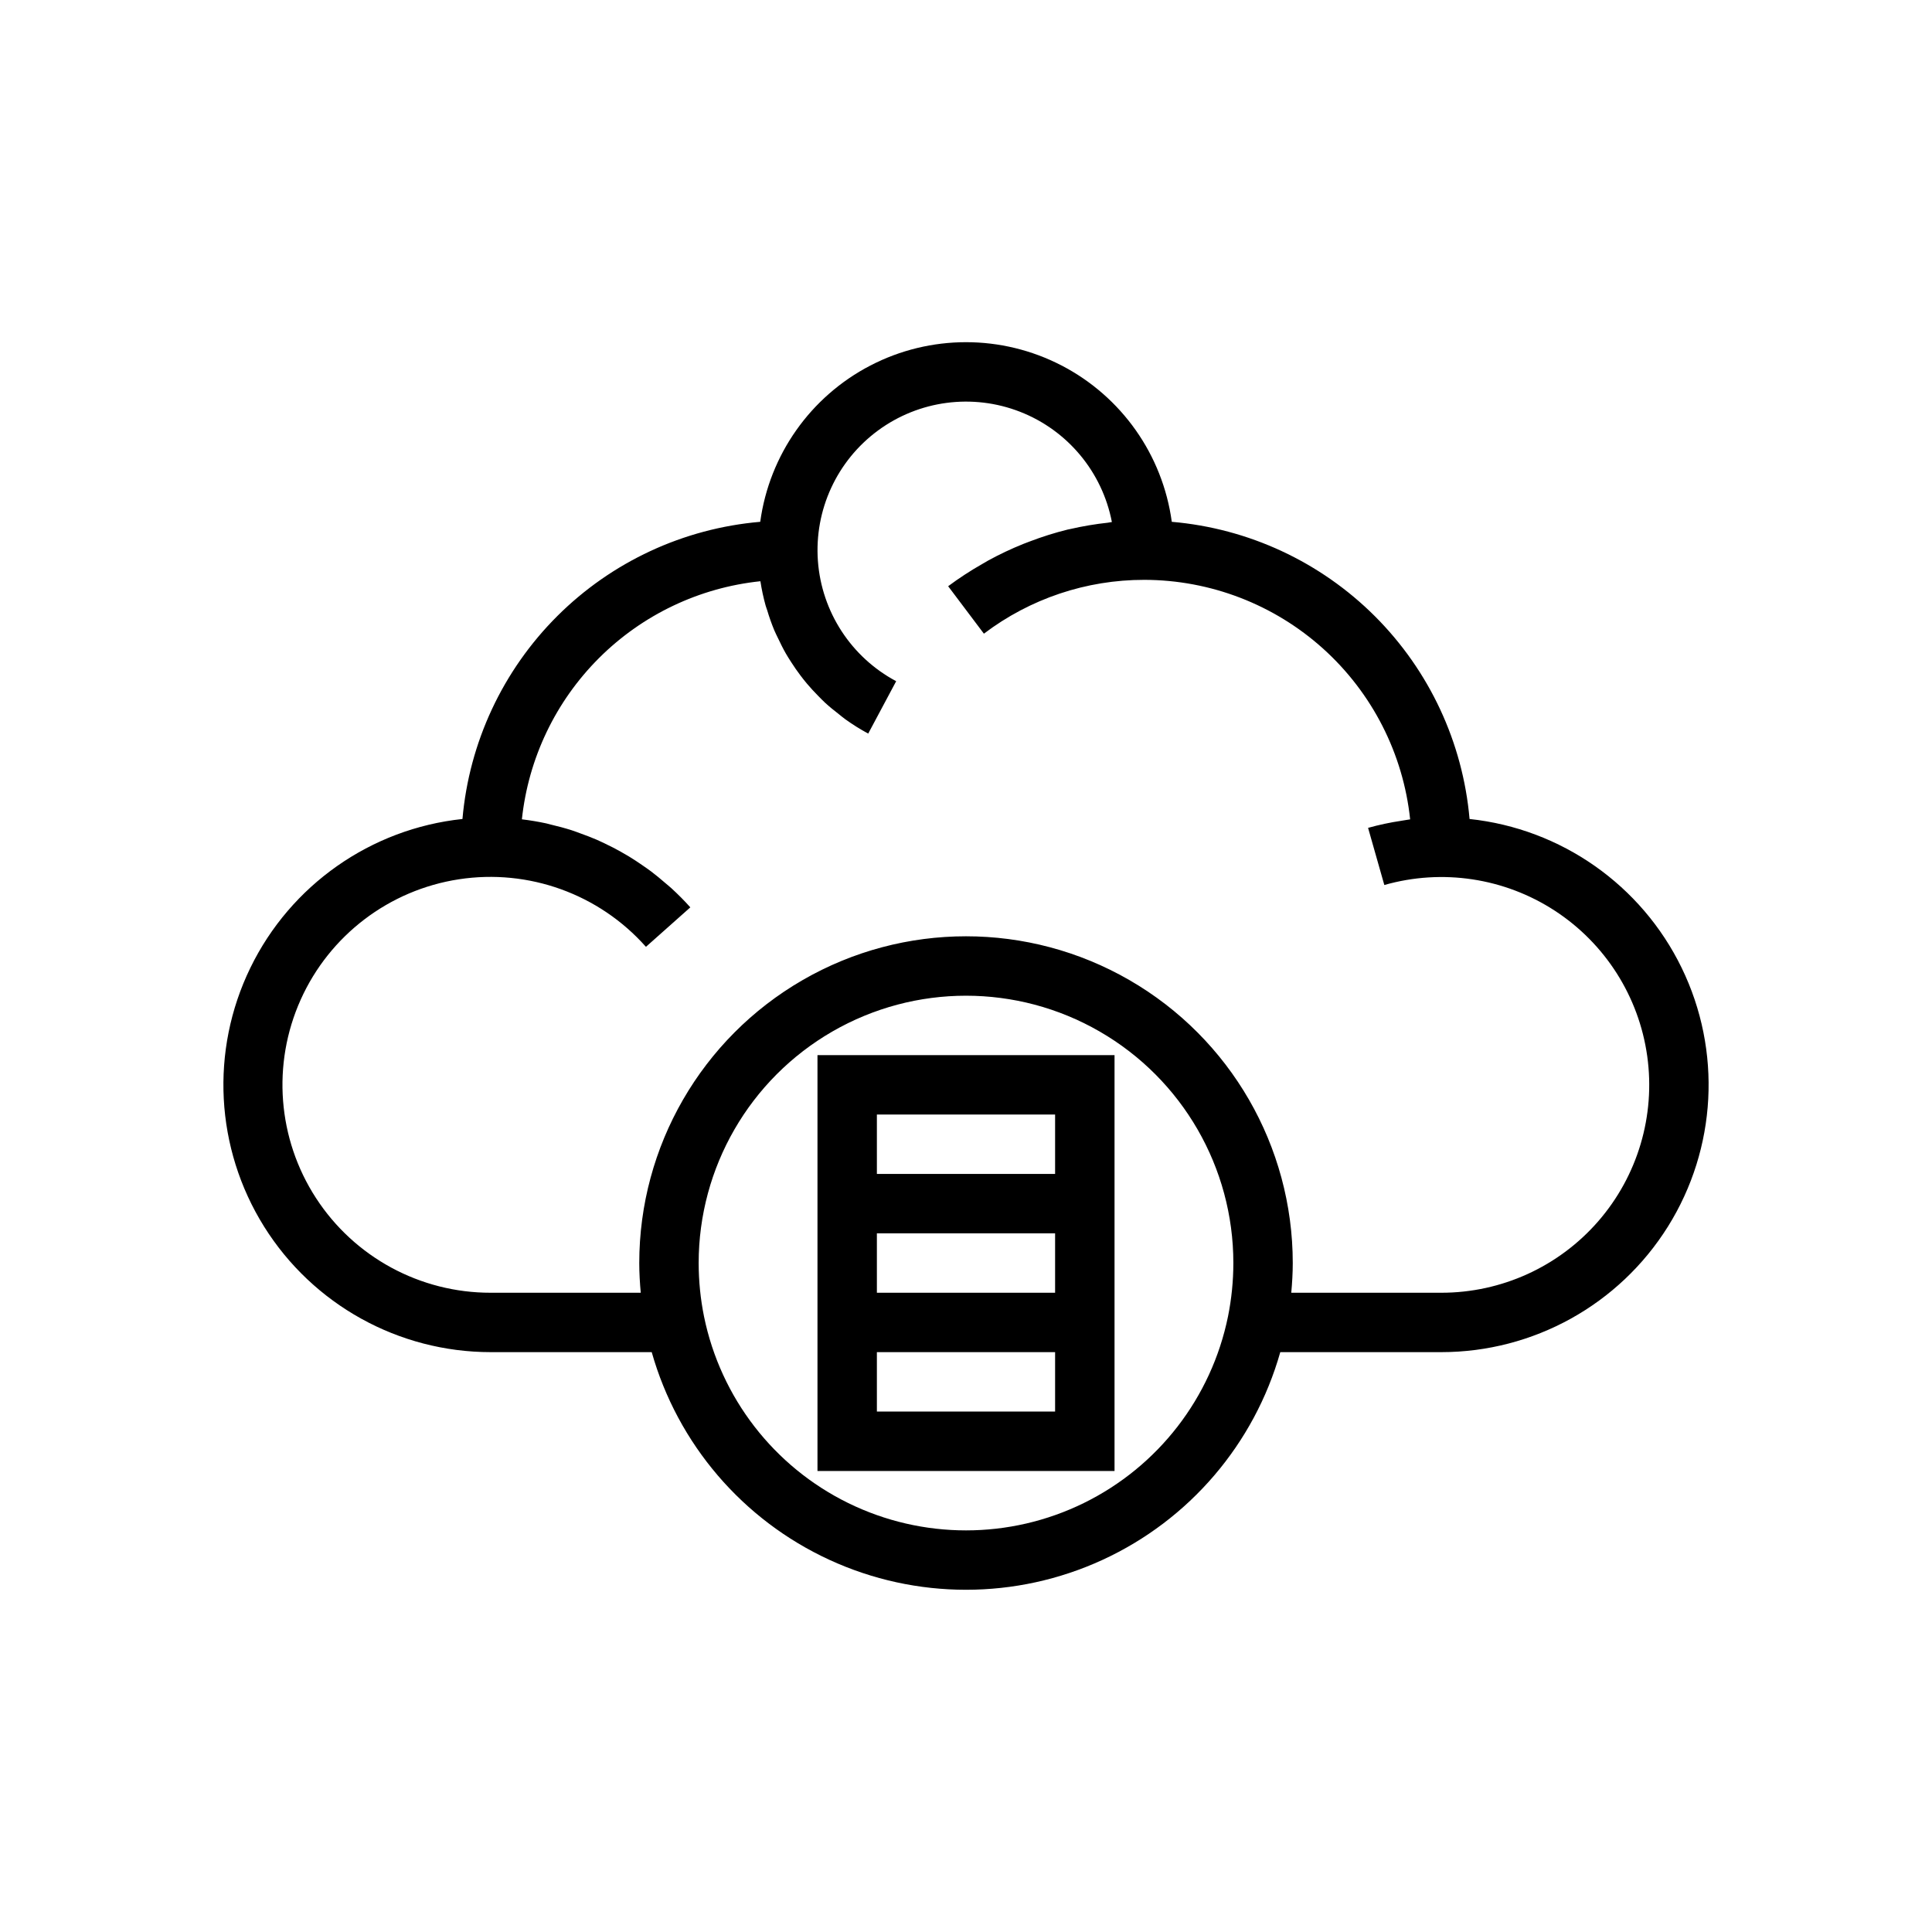 <?xml version="1.0" encoding="UTF-8"?>
<!-- Uploaded to: SVG Repo, www.svgrepo.com, Generator: SVG Repo Mixer Tools -->
<svg fill="#000000" width="800px" height="800px" version="1.1" viewBox="144 144 512 512" xmlns="http://www.w3.org/2000/svg">
 <g>
  <path d="m533.45 361.04c-1.785-20.312-10.676-39.348-25.109-53.754-14.434-14.406-33.488-23.258-53.805-25-2.418-17.734-13.309-33.184-29.195-41.422-15.887-8.242-34.789-8.242-50.676 0-15.887 8.238-26.777 23.688-29.195 41.422-20.316 1.742-39.371 10.594-53.805 25s-23.324 33.441-25.109 53.754c-24.281 2.582-45.523 17.488-56.207 39.445-10.688 21.957-9.312 47.867 3.637 68.57s35.648 33.277 60.066 33.277h42.66c6.894 24.344 24.098 44.453 47.078 55.035 22.98 10.586 49.441 10.586 72.426 0 22.98-10.582 40.18-30.691 47.074-55.035h42.664c24.422 0 47.117-12.574 60.066-33.277s14.324-46.613 3.637-68.57c-10.684-21.957-31.926-36.863-56.207-39.445zm-64.02 131.86c-4.394 21.496-18.5 39.742-38.195 49.414-19.695 9.672-42.758 9.672-62.457 0.004-19.695-9.664-33.801-27.91-38.199-49.406-0.945-4.672-1.422-9.426-1.426-14.191 0-25.312 13.504-48.699 35.426-61.355s48.93-12.656 70.848 0c21.922 12.656 35.426 36.043 35.426 61.355-0.004 4.762-0.48 9.512-1.422 14.18zm56.523-6.309h-39.754c0.238-2.621 0.395-5.25 0.395-7.871 0-30.938-16.504-59.523-43.297-74.992-26.789-15.469-59.801-15.469-86.59 0-26.793 15.469-43.297 44.055-43.297 74.992 0 2.617 0.156 5.246 0.395 7.871h-39.754c-18.703 0.031-36.148-9.426-46.324-25.117-10.18-15.691-11.699-35.477-4.047-52.543 7.656-17.062 23.449-29.082 41.934-31.91 18.488-2.832 37.152 3.906 49.566 17.898l11.762-10.461c-1.578-1.773-3.25-3.441-4.981-5.035-0.559-0.516-1.156-0.98-1.73-1.477-1.203-1.039-2.422-2.059-3.688-3.012-0.711-0.535-1.445-1.035-2.176-1.543-1.199-0.832-2.41-1.637-3.652-2.394-0.785-0.477-1.574-0.938-2.375-1.379-1.262-0.703-2.547-1.359-3.852-1.98-0.809-0.387-1.613-0.777-2.434-1.133-1.398-0.605-2.824-1.141-4.262-1.656-0.754-0.27-1.5-0.57-2.262-0.812-1.832-0.586-3.695-1.082-5.578-1.52-0.387-0.09-0.762-0.215-1.152-0.301-2.141-0.461-4.305-0.824-6.492-1.086l-0.004-0.004c1.719-16.164 8.934-31.25 20.438-42.734 11.504-11.484 26.602-18.672 42.77-20.359 0.332 2.18 0.797 4.34 1.387 6.465 0.109 0.402 0.277 0.781 0.395 1.18h0.004c0.535 1.816 1.168 3.606 1.891 5.356 0.309 0.734 0.68 1.441 1.02 2.16 0.645 1.367 1.312 2.723 2.066 4.031 0.441 0.766 0.922 1.508 1.398 2.254 0.773 1.207 1.586 2.387 2.453 3.531 0.547 0.719 1.105 1.43 1.688 2.125 0.93 1.109 1.918 2.172 2.938 3.207 0.617 0.625 1.219 1.262 1.867 1.859 1.16 1.074 2.398 2.07 3.66 3.047 0.594 0.461 1.156 0.957 1.773 1.395v-0.004c1.926 1.387 3.941 2.644 6.031 3.769l7.41-13.883c-11.926-6.359-19.754-18.387-20.742-31.863-0.984-13.477 5.012-26.52 15.887-34.543 10.871-8.023 25.102-9.906 37.688-4.992 12.59 4.918 21.773 15.945 24.332 29.215-0.34 0.035-0.664 0.133-1.004 0.168v0.004c-3.375 0.363-6.731 0.926-10.039 1.688-0.242 0.059-0.488 0.09-0.73 0.148l-0.004 0.004c-3.371 0.836-6.691 1.879-9.938 3.121-0.605 0.23-1.215 0.449-1.816 0.691v0.004c-3.16 1.27-6.238 2.727-9.227 4.363-0.539 0.297-1.066 0.621-1.602 0.93-3.125 1.777-6.144 3.746-9.031 5.891l9.473 12.578c12.223-9.273 27.152-14.285 42.496-14.266 17.508 0.02 34.391 6.516 47.398 18.23 13.008 11.719 21.223 27.832 23.066 45.242-0.328 0.039-0.652 0.113-0.98 0.156-0.438 0.059-0.871 0.145-1.309 0.211v0.004c-2.988 0.441-5.949 1.07-8.859 1.883l4.305 15.145c15.332-4.375 31.805-1.895 45.168 6.801 13.359 8.699 22.301 22.758 24.504 38.547 2.207 15.789-2.535 31.758-13 43.785-10.469 12.027-25.629 18.93-41.574 18.922z"/>
  <path d="m360.64 455.1v78.723h78.723v-110.21h-78.723zm15.742-15.742h47.23v15.742h-47.227zm0 31.488h47.23v15.742h-47.227zm0 31.488h47.23v15.742h-47.227z"/>
 </g>
</svg>